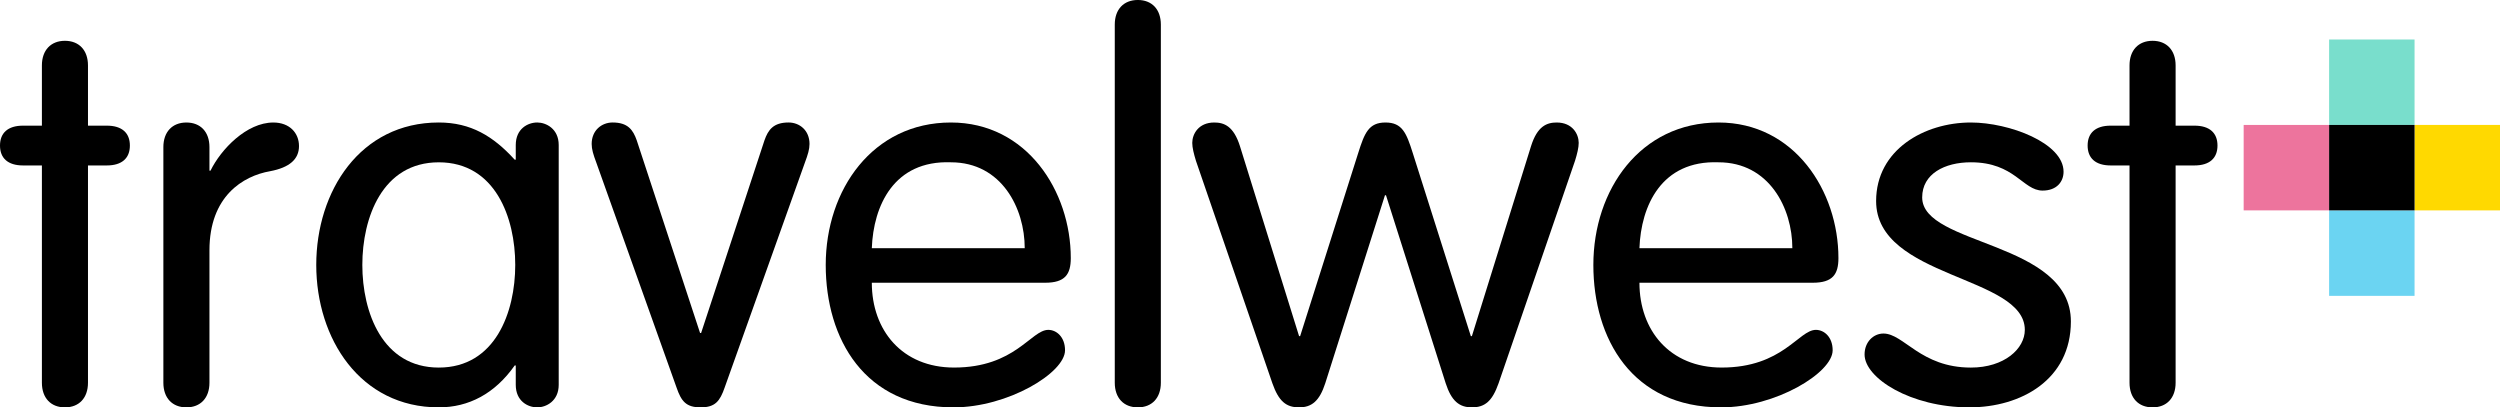 <?xml version="1.0" encoding="UTF-8"?> <svg xmlns="http://www.w3.org/2000/svg" xmlns:undefined="http://sodipodi.sourceforge.net/DTD/sodipodi-0.dtd" width="587.907" height="95.8" xml:space="preserve" version="1.1">  <g> <title>Layer 1</title> <path fill="#000" fill-rule="nonzero" id="path14" d="m9.853,15.386c0,-3.569 2.095,-5.79 5.416,-5.79c3.327,0 5.421,2.221 5.421,5.79l0,14.163l4.432,0c3.569,0 5.421,1.721 5.421,4.679c0,2.953 -1.852,4.679 -5.421,4.679l-4.432,0l0,51.101c0,3.574 -2.094,5.79 -5.421,5.79c-3.321,0 -5.416,-2.216 -5.416,-5.79l0,-51.101l-4.432,0c-3.573,0 -5.421,-1.726 -5.421,-4.679c0,-2.958 1.848,-4.679 5.421,-4.679l4.432,0l0,-14.163"></path> <path fill="#000" fill-rule="nonzero" id="path16" d="m38.418,34.596c0,-3.573 2.095,-5.785 5.416,-5.785c3.326,0 5.421,2.211 5.421,5.785l0,5.542l0.247,0c2.463,-5.047 8.495,-11.327 14.774,-11.327c3.821,0 6.037,2.458 6.037,5.537c0,3.079 -2.216,5.048 -6.773,5.91c-6.406,1.111 -14.284,5.911 -14.284,18.596l0,31.154c0,3.573 -2.095,5.789 -5.421,5.789c-3.321,0 -5.416,-2.216 -5.416,-5.789l0,-55.412"></path> <path fill="#000" fill-rule="nonzero" id="path18" d="m131.387,90.502c0,3.817 -2.957,5.296 -5.047,5.296c-2.221,0 -5.053,-1.479 -5.053,-5.296l0,-4.557l-0.247,0c-4.679,6.653 -10.832,9.853 -17.853,9.853c-18.469,0 -28.816,-16.132 -28.816,-33.496c0,-17.363 10.347,-33.495 28.816,-33.495c7.51,0 12.806,3.205 17.853,8.747l0.247,0l0,-3.453c0,-3.816 2.832,-5.295 5.053,-5.295c2.09,0 5.047,1.479 5.047,5.295l0,56.4zm-28.201,-4.062c13.301,0 17.98,-13.053 17.98,-24.137c0,-11.079 -4.679,-24.133 -17.98,-24.133c-13.3,0 -17.979,13.054 -17.979,24.133c0,11.084 4.679,24.137 17.979,24.137"></path> <path fill="#000" fill-rule="nonzero" id="path20" d="m140.249,38.29c-0.741,-1.969 -1.111,-3.201 -1.111,-4.432c0,-3.205 2.343,-5.053 4.932,-5.053c3.568,0 4.8,1.727 5.664,4.19l14.895,45.311l0.247,0l14.901,-45.311c0.863,-2.463 2.095,-4.19 5.663,-4.19c2.589,0 4.927,1.847 4.927,5.053c0,1.231 -0.368,2.463 -1.105,4.432l-18.843,52.828c-1.111,3.201 -2.216,4.68 -5.663,4.68c-3.448,0 -4.559,-1.479 -5.664,-4.68l-18.843,-52.828"></path> <path fill="#000" fill-rule="nonzero" id="path22" d="m205.019,66.489c0,11.205 7.143,19.947 19.332,19.947c14.407,0 18.101,-8.863 22.169,-8.863c1.968,0 3.937,1.721 3.937,4.801c0,5.294 -13.421,13.425 -26.227,13.425c-20.937,0 -30.049,-16.131 -30.049,-33.495c0,-17.732 11.085,-33.495 29.433,-33.495c17.853,0 28.196,16.132 28.196,31.891c0,3.821 -1.353,5.79 -6.032,5.79l-40.76,0zm35.959,-8.127c0,-9.358 -5.42,-20.195 -17.363,-20.195c-13.421,-0.495 -18.227,10.22 -18.596,20.195l35.959,0"></path> <path fill="#000" fill-rule="nonzero" id="path24" d="m272.989,90.008c0,3.574 -2.095,5.79 -5.416,5.79c-3.327,0 -5.421,-2.216 -5.421,-5.79l0,-84.228c0,-3.568 2.095,-5.784 5.421,-5.784c3.321,0 5.416,2.216 5.416,5.784l0,84.228"></path> <path fill="#000" fill-rule="nonzero" id="path26" d="m281.237,37.798c-0.489,-1.601 -0.863,-3.079 -0.863,-4.19c0,-2.089 1.479,-4.8 5.173,-4.8c2.337,0 4.552,0.863 6.036,5.542l13.912,44.701l0.247,0l13.669,-43.101c1.479,-4.679 2.463,-7.142 6.4,-7.142c3.943,0 4.925,2.463 6.405,7.142l13.669,43.101l0.247,0l13.916,-44.701c1.473,-4.679 3.695,-5.542 6.032,-5.542c3.695,0 5.173,2.711 5.173,4.8c0,1.111 -0.368,2.589 -0.863,4.19l-17.98,52.333c-1.479,4.19 -3.2,5.668 -6.279,5.668c-2.953,0 -4.8,-1.478 -6.159,-5.668l-14.036,-44.207l-0.248,0l-14.037,44.207c-1.357,4.19 -3.199,5.668 -6.157,5.668c-3.08,0 -4.801,-1.478 -6.279,-5.668l-17.98,-52.333"></path> <path fill="#000" fill-rule="nonzero" id="path28" d="m385.535,66.489c0,11.205 7.143,19.947 19.332,19.947c14.405,0 18.1,-8.863 22.163,-8.863c1.975,0 3.943,1.721 3.943,4.801c0,5.294 -13.421,13.425 -26.228,13.425c-20.936,0 -30.047,-16.131 -30.047,-33.495c0,-17.732 11.08,-33.495 29.428,-33.495c17.857,0 28.205,16.132 28.205,31.891c0,3.821 -1.359,5.79 -6.039,5.79l-40.757,0zm35.959,-8.127c0,-9.358 -5.423,-20.195 -17.368,-20.195c-13.423,-0.495 -18.223,10.22 -18.591,20.195l35.959,0"></path> <path fill="#000" fill-rule="nonzero" id="path30" d="m463.477,28.809c8.989,0 21.795,4.8 21.795,11.573c0,2.343 -1.6,4.437 -4.925,4.437c-4.68,0 -6.527,-6.653 -16.869,-6.653c-6.159,0 -11.453,2.71 -11.453,8.253c0,11.448 34.969,10.216 34.969,29.179c0,13.673 -11.696,20.201 -23.884,20.201c-13.796,0 -24.633,-6.899 -24.633,-12.437c0,-2.958 2.095,-4.926 4.437,-4.926c4.8,0 8.743,8.006 20.564,8.006c7.879,0 12.684,-4.437 12.684,-8.868c0,-12.806 -34.969,-12.069 -34.969,-30.296c0,-12.064 11.327,-18.469 22.285,-18.469"></path> <path fill="#000" fill-rule="nonzero" id="path32" d="m500.785,15.386c0,-3.569 2.093,-5.79 5.415,-5.79c3.327,0 5.423,2.221 5.423,5.79l0,14.163l4.431,0c3.569,0 5.416,1.721 5.416,4.679c0,2.953 -1.847,4.679 -5.416,4.679l-4.431,0l0,51.101c0,3.574 -2.096,5.79 -5.423,5.79c-3.321,0 -5.415,-2.216 -5.415,-5.79l0,-51.101l-4.433,0c-3.572,0 -5.42,-1.726 -5.42,-4.679c0,-2.958 1.848,-4.679 5.42,-4.679l4.433,0l0,-14.163"></path> <path fill="#ed749d" fill-rule="nonzero" id="path34" d="m547.721,29.382l-20.095,0l0,20.093l20.095,0l0,-20.093"></path> <path fill="#ffd900" fill-rule="nonzero" id="path36" d="m567.813,49.475l20.099,0l0,-20.098l-20.099,0l0,20.098"></path> <path fill="#79decc" fill-rule="nonzero" id="path38" d="m567.813,9.289l-20.092,0l0,20.093l20.092,0l0,-20.093"></path> <path fill="#6bd4f2" fill-rule="nonzero" id="path40" d="m567.813,49.475l-20.092,0l0,20.099l20.092,0l0,-20.099"></path> <path fill="#000" fill-rule="nonzero" id="path42" d="m567.813,29.382l-20.092,0l0,20.093l20.092,0l0,-20.093"></path> </g> </svg> 